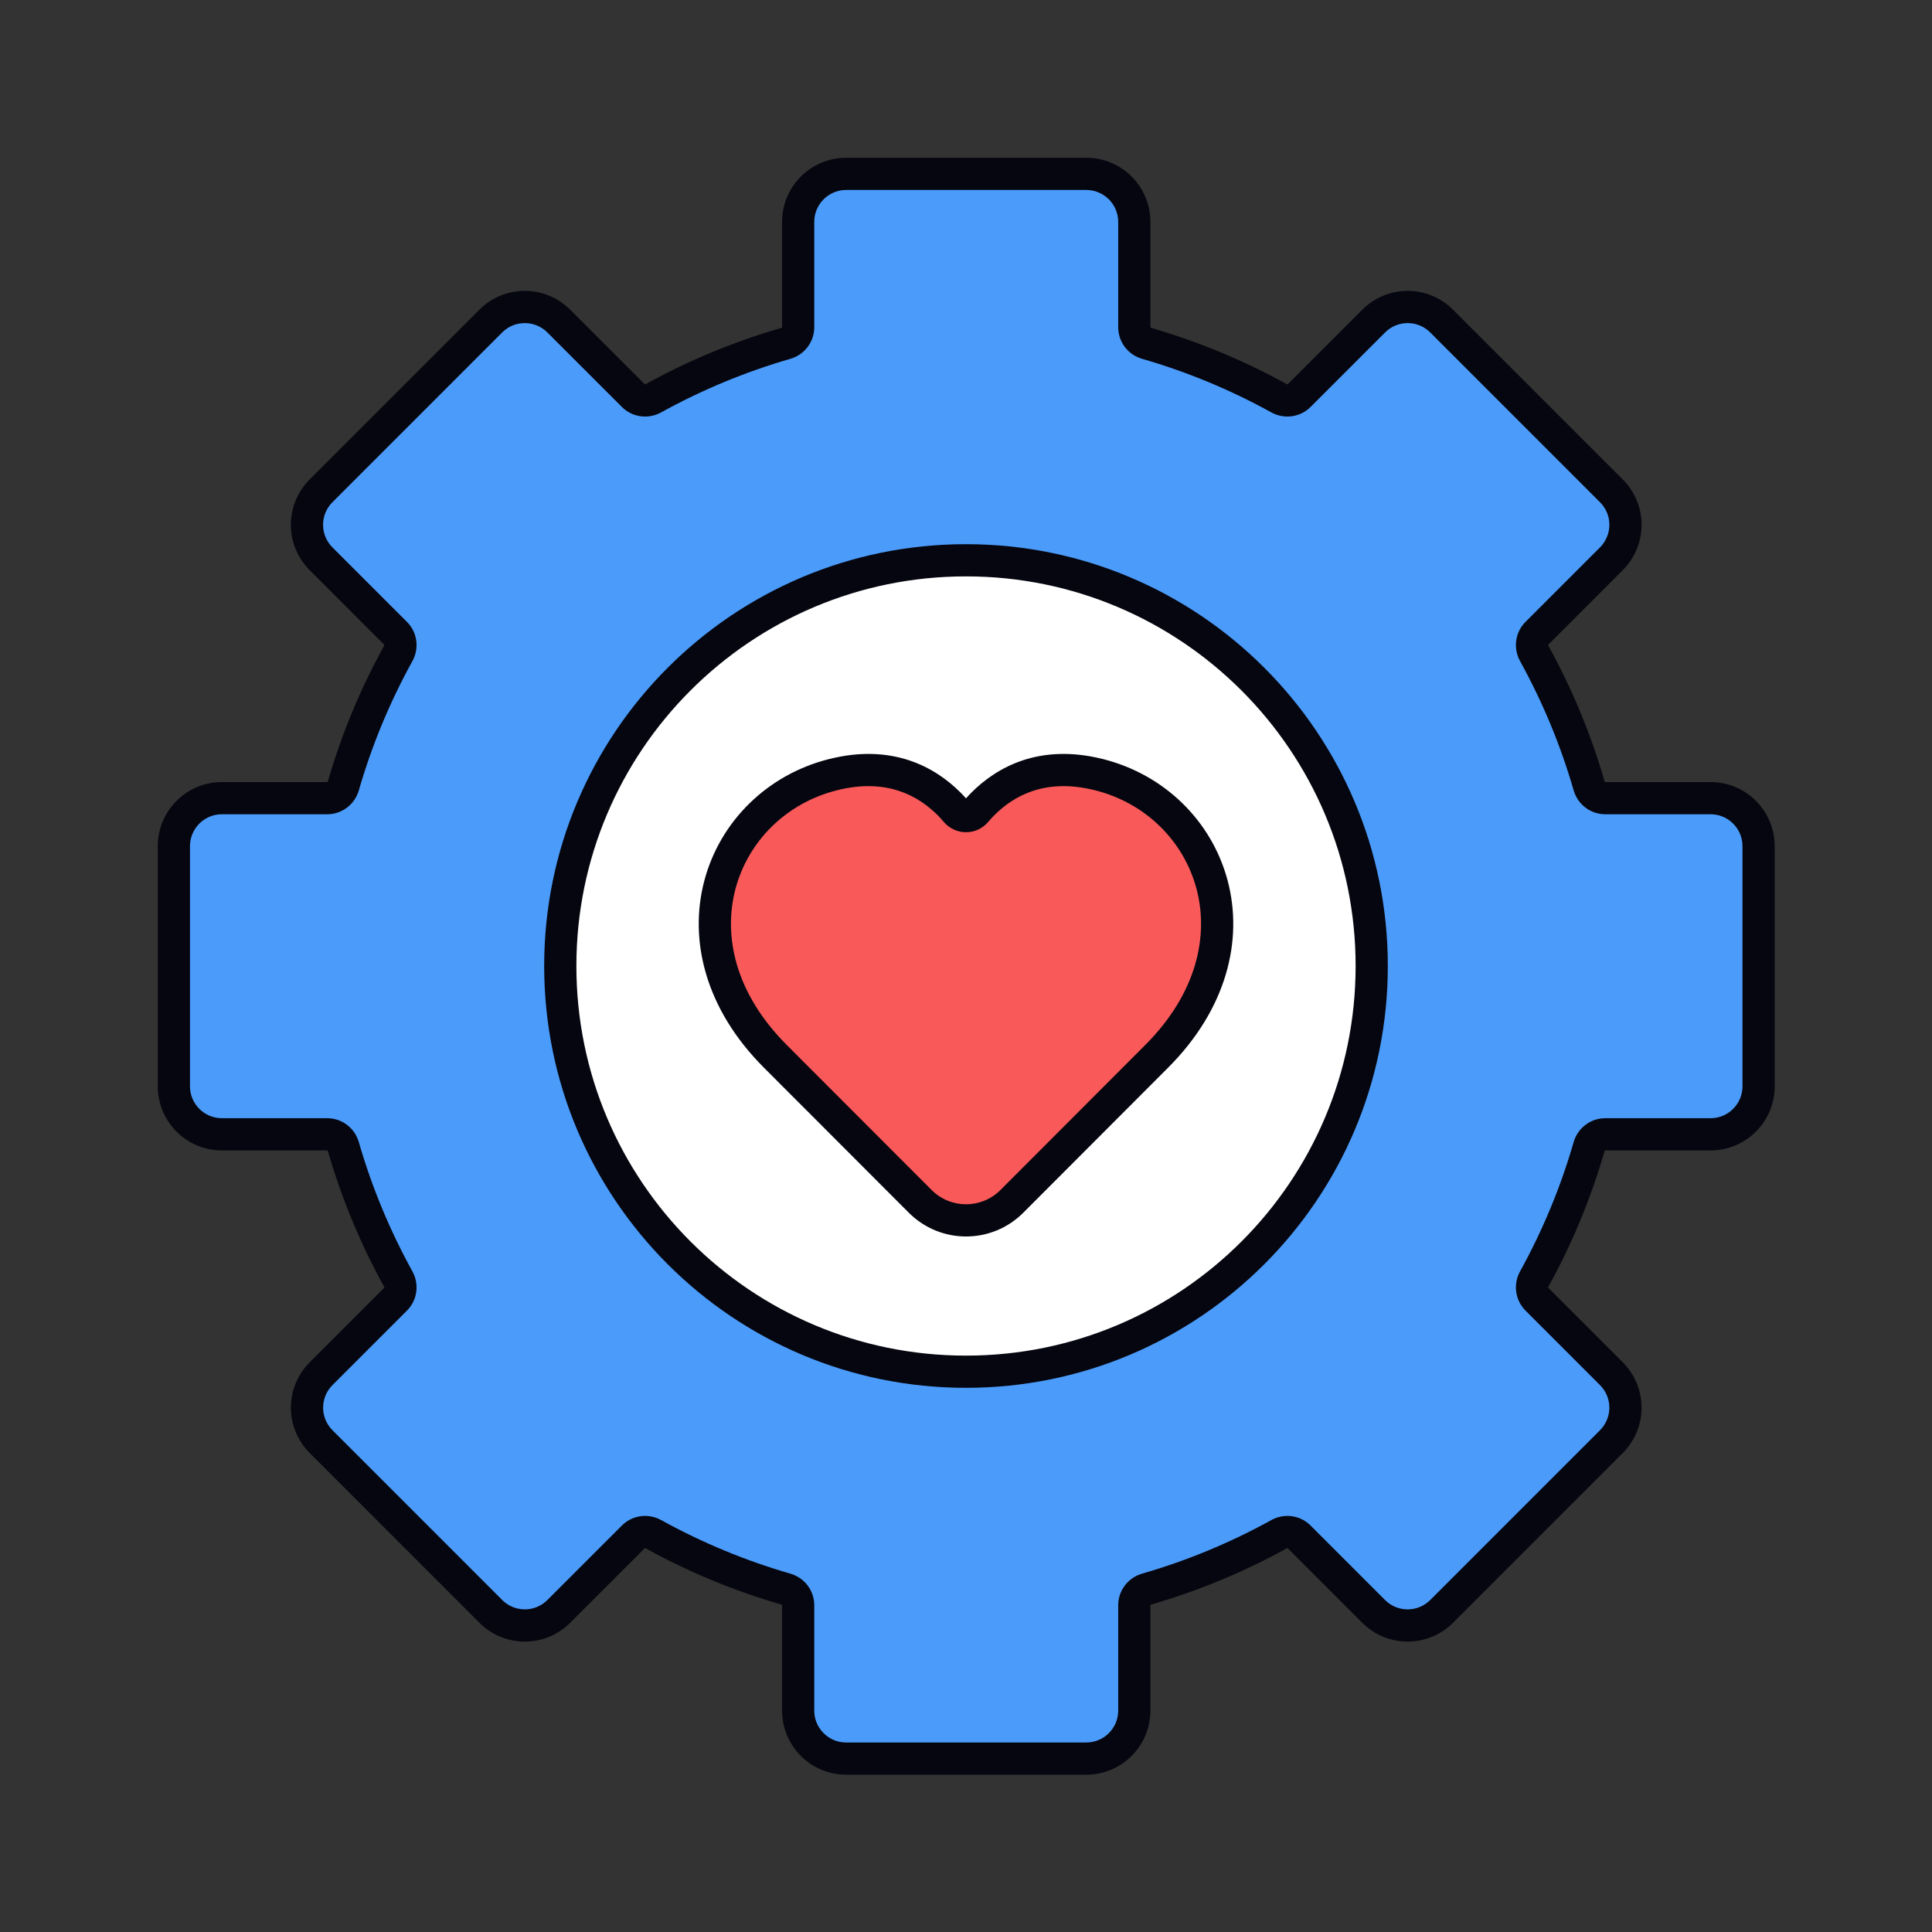 <svg width="600" height="600" viewBox="0 0 600 600" fill="none" xmlns="http://www.w3.org/2000/svg">
<rect x="0" y="0" width="600" height="600" fill="#333333" stroke="none"/>
<path fill-rule="evenodd" clip-rule="evenodd" d="M252.157 58.449C249.507 61.136 247.876 64.836 247.876 68.913V101.636C247.876 103.957 246.314 105.982 244.085 106.626C229.62 110.804 215.818 116.566 202.891 123.704C200.859 124.826 198.323 124.499 196.682 122.858L173.527 99.709C167.701 93.883 158.249 93.883 152.423 99.709L99.702 152.438C93.876 158.263 93.876 167.701 99.702 173.527L122.857 196.682C124.498 198.323 124.826 200.859 123.704 202.891C116.565 215.817 110.804 229.615 106.626 244.084C105.982 246.314 103.957 247.876 101.636 247.876H68.913C60.67 247.876 54 254.553 54 262.789V337.357C54 345.593 60.67 352.27 68.913 352.27H101.636C103.957 352.27 105.982 353.832 106.626 356.062C110.804 370.531 116.566 384.33 123.705 397.262C124.827 399.294 124.499 401.829 122.858 403.471L99.716 426.619C93.891 432.445 93.891 441.882 99.716 447.708L152.438 500.437C158.263 506.262 167.701 506.262 173.527 500.437L196.682 477.288C198.323 475.647 200.859 475.319 202.891 476.442C215.818 483.58 229.62 489.342 244.085 493.52C246.314 494.164 247.876 496.189 247.876 498.51V531.232C247.876 534.502 248.924 537.531 250.716 539.992C251.837 541.529 253.235 542.847 254.837 543.859C257.138 545.308 259.876 546.146 262.789 546.146H337.357C345.6 546.146 352.27 539.468 352.27 531.232V498.51C352.27 496.189 353.831 494.164 356.061 493.52C370.525 489.342 384.327 483.58 397.254 476.442C399.286 475.32 401.823 475.648 403.464 477.289L426.605 500.437C432.43 506.262 441.882 506.262 447.708 500.437L500.429 447.708C506.255 441.882 506.255 432.445 500.429 426.619L477.287 403.471C475.647 401.829 475.319 399.294 476.441 397.262C483.58 384.33 489.342 370.531 493.52 356.062C494.164 353.832 496.189 352.27 498.51 352.27H531.232C539.475 352.27 546.146 345.593 546.146 337.357V262.789C546.146 254.553 539.475 247.876 531.232 247.876H498.51C496.189 247.876 494.164 246.314 493.52 244.084C489.342 229.614 483.58 215.815 476.441 202.883C475.319 200.852 475.647 198.316 477.287 196.675L500.429 173.527C504.07 169.886 505.439 164.839 504.536 160.15C503.983 157.324 502.614 154.622 500.429 152.438L447.708 99.709C441.882 93.883 432.445 93.883 426.619 99.709L403.464 122.858C401.822 124.499 399.287 124.826 397.255 123.704C384.328 116.566 370.525 110.804 356.061 106.626C353.831 105.982 352.27 103.957 352.27 101.636V68.913C352.27 60.678 345.6 54 337.357 54H262.789C258.624 54 254.866 55.704 252.157 58.449ZM300.073 375.788C341.889 375.788 375.788 341.359 375.788 298.89C375.788 256.42 341.889 221.992 300.073 221.992C258.257 221.992 224.358 256.42 224.358 298.89C224.358 341.359 258.257 375.788 300.073 375.788Z" fill="#4B9BFA"/>
<path d="M347.271 68.913C347.27 63.437 342.837 59 337.356 59H262.789C260.192 59 257.839 59.99 256.063 61.626L255.717 61.961C253.958 63.744 252.876 66.194 252.876 68.913V101.636C252.876 106.242 249.785 110.184 245.473 111.43C231.371 115.503 217.912 121.12 205.308 128.081C201.377 130.252 196.404 129.65 193.146 126.394L169.991 103.245C166.239 99.493 160.223 99.375 156.329 102.893L155.959 103.244L103.237 155.974C99.364 159.847 99.364 166.118 103.237 169.991L126.393 193.146C129.65 196.404 130.252 201.377 128.081 205.309C121.12 217.913 115.503 231.366 111.43 245.472C110.184 249.785 106.242 252.876 101.636 252.876H68.913C63.433 252.876 59 257.313 59 262.789V337.356C59 342.832 63.433 347.27 68.913 347.271H101.636C106.242 347.271 110.184 350.362 111.43 354.675C115.503 368.781 121.12 382.235 128.082 394.846C130.252 398.776 129.65 403.749 126.395 407.006L103.252 430.154C99.379 434.027 99.379 440.299 103.252 444.172L155.974 496.901L156.344 497.253C160.236 500.77 166.239 500.653 169.991 496.901L193.146 473.752C196.404 470.495 201.378 469.894 205.309 472.064C217.913 479.025 231.371 484.643 245.473 488.717C249.785 489.963 252.876 493.904 252.876 498.51V531.232C252.876 533.416 253.572 535.421 254.758 537.05C255.515 538.085 256.449 538.962 257.502 539.628L257.791 539.804C259.252 540.655 260.964 541.146 262.789 541.146H337.356C342.837 541.146 347.27 536.708 347.271 531.232V498.51C347.271 493.904 350.361 489.963 354.674 488.717C368.775 484.643 382.232 479.026 394.837 472.065C398.769 469.894 403.743 470.497 407 473.755L430.141 496.901L430.51 497.253C434.403 500.77 440.42 500.653 444.172 496.901L496.894 444.173C500.645 440.421 500.763 434.417 497.246 430.524L496.894 430.154L473.751 407.006C470.495 403.749 469.893 398.776 472.063 394.846C479.025 382.235 484.643 368.781 488.717 354.675C489.962 350.362 493.903 347.271 498.51 347.271H531.232C536.713 347.27 541.146 342.832 541.146 337.356V262.789C541.146 257.313 536.713 252.876 531.232 252.876H498.51C493.903 252.876 489.962 249.784 488.717 245.472C484.643 231.366 479.025 217.911 472.063 205.3C469.893 201.369 470.495 196.396 473.751 193.14L496.894 169.991L497.116 169.762C499.368 167.364 500.207 164.134 499.63 161.11L499.554 160.758C499.144 159.001 498.258 157.339 496.894 155.974L444.172 103.244C440.299 99.372 434.027 99.371 430.154 103.244L406.999 126.394C403.742 129.65 398.769 130.252 394.838 128.081C382.233 121.12 368.775 115.503 354.674 111.43C350.361 110.184 347.271 106.242 347.271 101.636V68.913ZM370.788 298.89C370.788 259.108 339.055 226.992 300.073 226.992C261.091 226.992 229.358 259.108 229.358 298.89C229.358 338.671 261.091 370.788 300.073 370.788C339.055 370.788 370.788 338.671 370.788 298.89ZM380.788 298.89C380.788 344.047 344.723 380.788 300.073 380.788C255.423 380.788 219.358 344.047 219.358 298.89C219.358 253.732 255.423 216.992 300.073 216.992C344.723 216.992 380.788 253.732 380.788 298.89ZM357.271 101.636C357.271 101.66 357.276 101.689 357.305 101.727C357.336 101.767 357.384 101.803 357.449 101.822C372.276 106.105 386.423 112.011 399.672 119.327C399.731 119.36 399.79 119.368 399.841 119.361C399.887 119.355 399.911 119.34 399.929 119.322L423.084 96.173C430.862 88.395 443.465 88.396 451.243 96.174L503.965 148.902L504.498 149.457C506.928 152.08 508.528 155.21 509.292 158.484L509.443 159.188L509.444 159.196L509.446 159.204C510.65 165.458 508.825 172.202 503.966 177.062L480.823 200.21C480.806 200.227 480.789 200.252 480.783 200.299C480.777 200.349 480.785 200.408 480.817 200.467C488.134 213.72 494.041 227.864 498.324 242.696C498.343 242.762 498.379 242.81 498.42 242.841C498.458 242.87 498.485 242.876 498.51 242.876H531.232C542.239 242.876 551.146 251.793 551.146 262.789V337.356C551.146 348.352 542.239 357.27 531.232 357.271H498.51C498.486 357.271 498.458 357.276 498.42 357.305C498.379 357.336 498.343 357.383 498.324 357.449C494.041 372.282 488.134 386.426 480.817 399.679C480.785 399.738 480.776 399.797 480.783 399.848C480.79 399.894 480.806 399.918 480.823 399.936L503.966 423.084C511.622 430.741 511.741 443.072 504.324 450.875L503.965 451.243L451.243 503.972C443.465 511.749 430.847 511.75 423.069 503.973L399.928 480.824C399.91 480.807 399.886 480.791 399.84 480.785C399.789 480.778 399.731 480.786 399.671 480.819C386.423 488.135 372.275 494.04 357.449 498.323C357.384 498.342 357.336 498.378 357.305 498.419C357.276 498.457 357.271 498.485 357.271 498.51V531.232C357.27 542.228 348.363 551.146 337.356 551.146H262.789C258.911 551.146 255.252 550.029 252.173 548.09L252.166 548.086C250.019 546.729 248.161 544.973 246.677 542.94L246.673 542.935C244.276 539.641 242.876 535.587 242.876 531.232V498.51C242.876 498.485 242.87 498.457 242.841 498.419C242.81 498.379 242.763 498.342 242.697 498.323C227.871 494.04 213.722 488.134 200.474 480.818C200.414 480.786 200.355 480.777 200.305 480.784C200.258 480.79 200.234 480.807 200.217 480.824L177.062 503.972C169.283 511.75 156.681 511.751 148.902 503.973L96.181 451.243C88.403 443.465 88.403 430.862 96.181 423.084L119.322 399.936C119.34 399.918 119.356 399.894 119.362 399.848C119.369 399.797 119.361 399.738 119.328 399.679C112.012 386.426 106.106 372.282 101.822 357.449C101.803 357.384 101.767 357.336 101.727 357.305C101.689 357.276 101.66 357.271 101.636 357.271H68.913C57.907 357.27 49 348.352 49 337.356V262.789C49 251.793 57.907 242.876 68.913 242.876H101.636C101.66 242.876 101.689 242.87 101.727 242.841C101.767 242.81 101.803 242.762 101.822 242.696C106.106 227.865 112.011 213.722 119.327 200.475C119.36 200.415 119.368 200.356 119.361 200.306C119.355 200.259 119.339 200.235 119.321 200.218L96.166 177.062C88.388 169.284 88.388 156.681 96.166 148.902L148.888 96.174L149.256 95.814C157.059 88.397 169.405 88.517 177.062 96.173L200.217 119.322C200.234 119.34 200.258 119.355 200.305 119.361C200.355 119.368 200.414 119.36 200.474 119.327C213.722 112.011 227.871 106.105 242.697 101.822C242.763 101.803 242.81 101.767 242.841 101.727C242.87 101.689 242.876 101.66 242.876 101.636V68.913C242.876 63.477 245.056 58.528 248.598 54.938C252.205 51.282 257.228 49 262.789 49H337.356C348.363 49 357.27 57.917 357.271 68.913V101.636Z" fill="#05060F"/>
<path d="M426 300C426 369.588 369.588 426 300 426C230.412 426 174 369.588 174 300C174 230.412 230.412 174 300 174C369.588 174 426 230.412 426 300Z" fill="white"/>
<path d="M421 300C421 233.174 366.826 179 300 179C233.174 179 179 233.174 179 300C179 366.826 233.174 421 300 421C366.826 421 421 366.826 421 300ZM431 300C431 372.349 372.349 431 300 431C227.651 431 169 372.349 169 300C169 227.651 227.651 169 300 169C372.349 169 431 227.651 431 300Z" fill="#05060F"/>
<path d="M258.736 240.57C276.268 236.18 287.779 242.673 294.788 249.691C295.552 250.455 296.258 251.233 296.909 252.012C297.675 252.927 298.806 253.456 299.998 253.456C301.19 253.456 302.321 252.927 303.086 252.012C303.738 251.233 304.444 250.455 305.207 249.691C312.217 242.672 323.729 236.18 341.264 240.57C358.779 244.955 371.998 258.141 376.409 274.709C380.851 291.387 376.259 310.987 359.249 328.018C340.429 346.863 324.364 362.957 314.253 373.087C306.387 380.968 293.65 380.972 285.78 373.093L240.757 328.019C223.741 310.982 219.149 291.383 223.591 274.705C228.005 258.139 241.225 244.954 258.736 240.57Z" fill="#F95959"/>
<path d="M301.67 246.157C309.658 238.159 322.905 230.82 342.478 235.72C361.732 240.54 376.355 255.072 381.241 273.422C386.194 292.024 380.902 313.413 362.787 331.552C343.967 350.396 327.902 366.49 317.792 376.619C307.973 386.457 292.067 386.461 282.243 376.627L237.22 331.552C219.098 313.409 213.804 292.02 218.76 273.418C223.648 255.069 238.273 240.539 257.521 235.72C277.092 230.82 290.339 238.16 298.326 246.157C298.914 246.746 299.47 247.342 299.998 247.939C300.525 247.342 301.082 246.746 301.67 246.157ZM340.05 245.42C324.553 241.541 314.775 247.186 308.745 253.224C308.091 253.878 307.485 254.548 306.922 255.221C305.207 257.27 302.672 258.456 299.998 258.456C297.324 258.456 294.789 257.27 293.074 255.221C292.511 254.548 291.904 253.879 291.25 253.224C285.219 247.185 275.443 241.541 259.95 245.42C244.178 249.369 232.361 261.209 228.423 275.992C224.492 290.746 228.384 308.556 244.295 324.485L289.318 369.56C295.234 375.482 304.8 375.48 310.714 369.555C320.824 359.425 336.89 343.331 355.711 324.485C371.615 308.561 375.507 290.75 371.578 275.995C367.641 261.21 355.826 249.369 340.05 245.42Z" fill="#05060F"/>
</svg>
